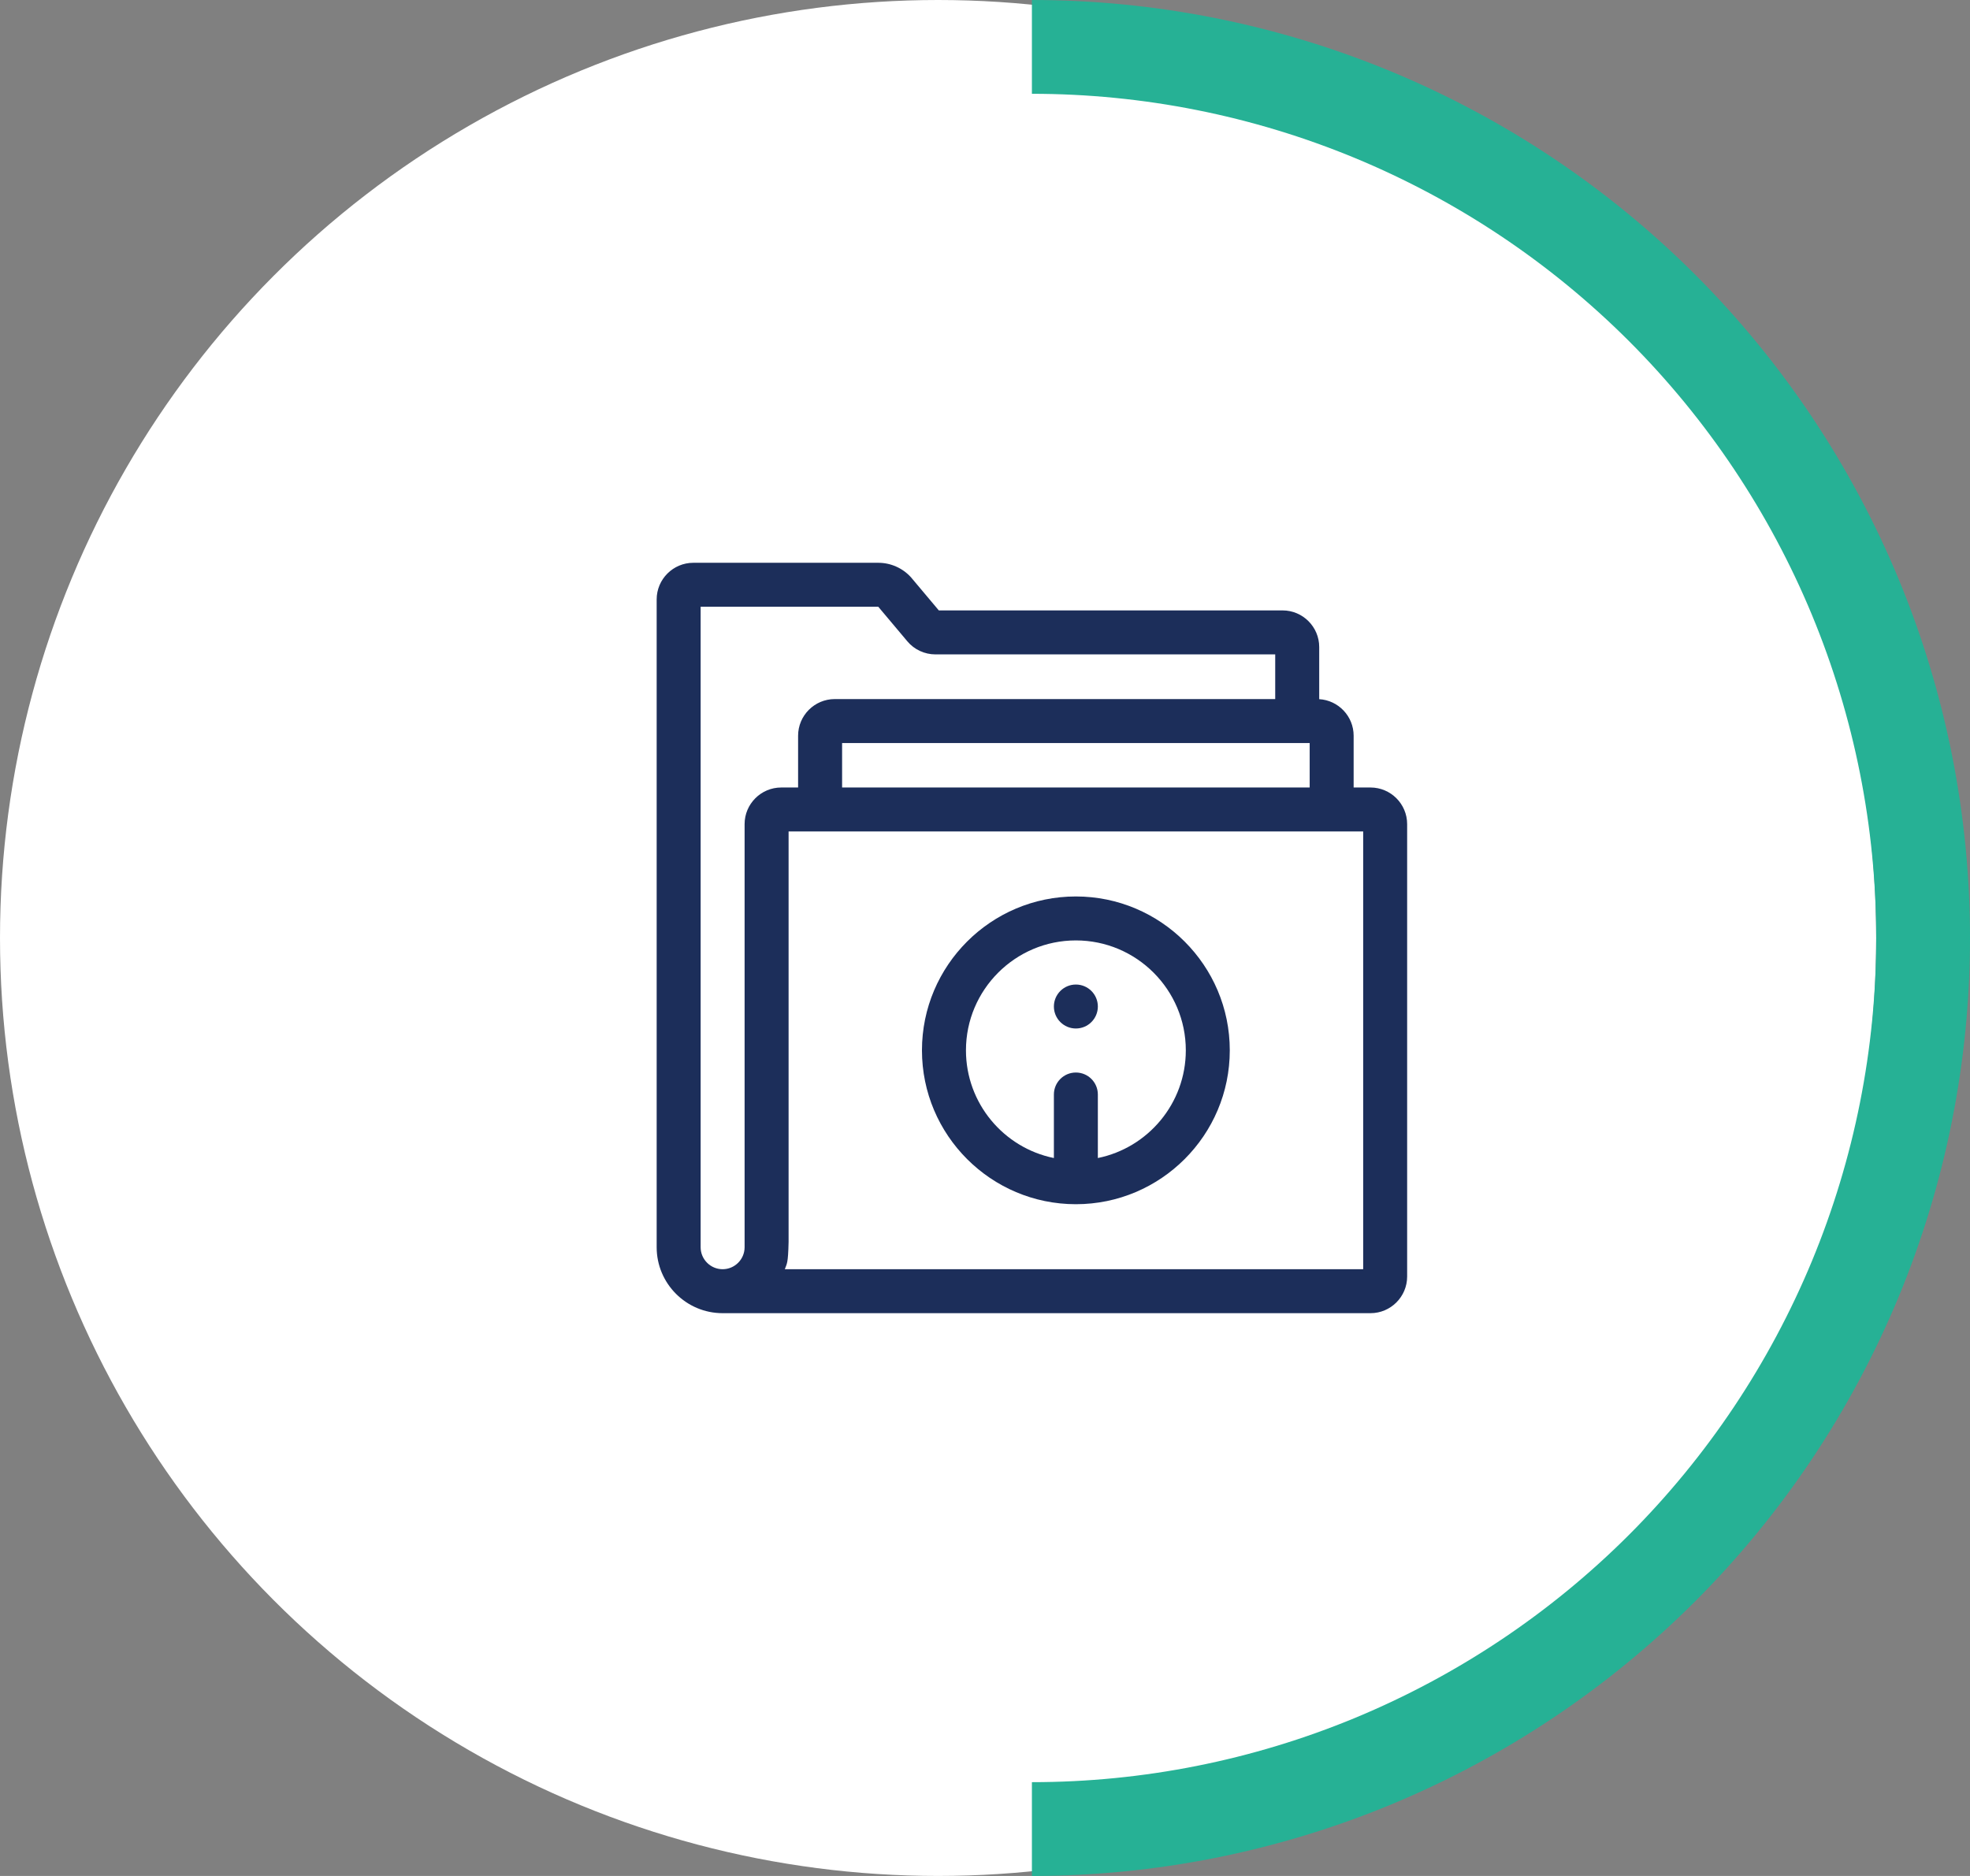 <svg width="63" height="60" viewBox="0 0 63 60" fill="none" xmlns="http://www.w3.org/2000/svg">
<rect x="0" y="0" width="63" height="60" fill="#808080" stroke="none"/>
<circle cx="30" cy="30" r="30" fill="white"/>
<path d="M33 1.5C36.743 1.5 40.449 2.237 43.907 3.669C47.364 5.102 50.506 7.201 53.153 9.847C55.799 12.494 57.898 15.636 59.331 19.093C60.763 22.551 61.5 26.257 61.5 30C61.5 33.743 60.763 37.449 59.331 40.907C57.898 44.364 55.799 47.506 53.153 50.153C50.506 52.799 47.364 54.898 43.907 56.331C40.449 57.763 36.743 58.5 33 58.5" stroke="#26B195" stroke-width="3"/>
<g clip-path="url(#clip0_0_1)">
<path d="M34.406 38.515C37.12 38.515 39.328 36.307 39.328 33.593C39.328 30.879 37.12 28.672 34.406 28.672C31.692 28.672 29.484 30.879 29.484 33.593C29.484 36.307 31.692 38.515 34.406 38.515ZM34.406 30.078C36.345 30.078 37.922 31.655 37.922 33.593C37.922 35.291 36.712 36.712 35.109 37.038V35.006C35.109 34.618 34.795 34.303 34.406 34.303C34.018 34.303 33.703 34.618 33.703 35.006V37.038C32.1 36.712 30.891 35.291 30.891 33.593C30.891 31.655 32.468 30.078 34.406 30.078Z" fill="#1C2E5A"/>
<path d="M34.406 32.895C34.795 32.895 35.109 32.58 35.109 32.192C35.109 31.804 34.795 31.489 34.406 31.489C34.018 31.489 33.703 31.804 33.703 32.192C33.703 32.58 34.018 32.895 34.406 32.895Z" fill="#1C2E5A"/>
<path d="M43.828 25.187H43.289V23.531C43.289 22.908 42.801 22.398 42.188 22.362V20.695C42.188 20.049 41.662 19.523 41.016 19.523H30.023C30.01 19.508 29.144 18.477 29.131 18.462C28.999 18.317 28.838 18.2 28.658 18.121C28.479 18.041 28.284 18 28.088 18H22.172C21.526 18 21 18.526 21 19.172V39.891C21 41.054 21.946 42 23.109 42H43.828C44.474 42 45 41.474 45 40.828V26.359C45 25.712 44.474 25.187 43.828 25.187ZM41.883 23.766V25.187H26.93V23.766H41.883ZM23.812 26.359V39.891C23.812 40.278 23.497 40.594 23.109 40.594C22.722 40.594 22.406 40.278 22.406 39.891V19.406H28.087L29.017 20.512C29.126 20.643 29.264 20.748 29.419 20.82C29.574 20.892 29.743 20.93 29.914 20.93H40.781V22.359H26.695C26.049 22.359 25.523 22.885 25.523 23.531V25.187H24.984C24.338 25.187 23.812 25.712 23.812 26.359ZM43.594 40.594H25.098C25.164 40.408 25.203 40.429 25.219 39.718V26.593H43.594V40.594Z" fill="#1C2E5A"/>
</g>
<defs>
<clipPath id="clip0_0_1">
<rect width="24" height="24" fill="white" transform="translate(21 18)"/>
</clipPath>
</defs>
</svg>
